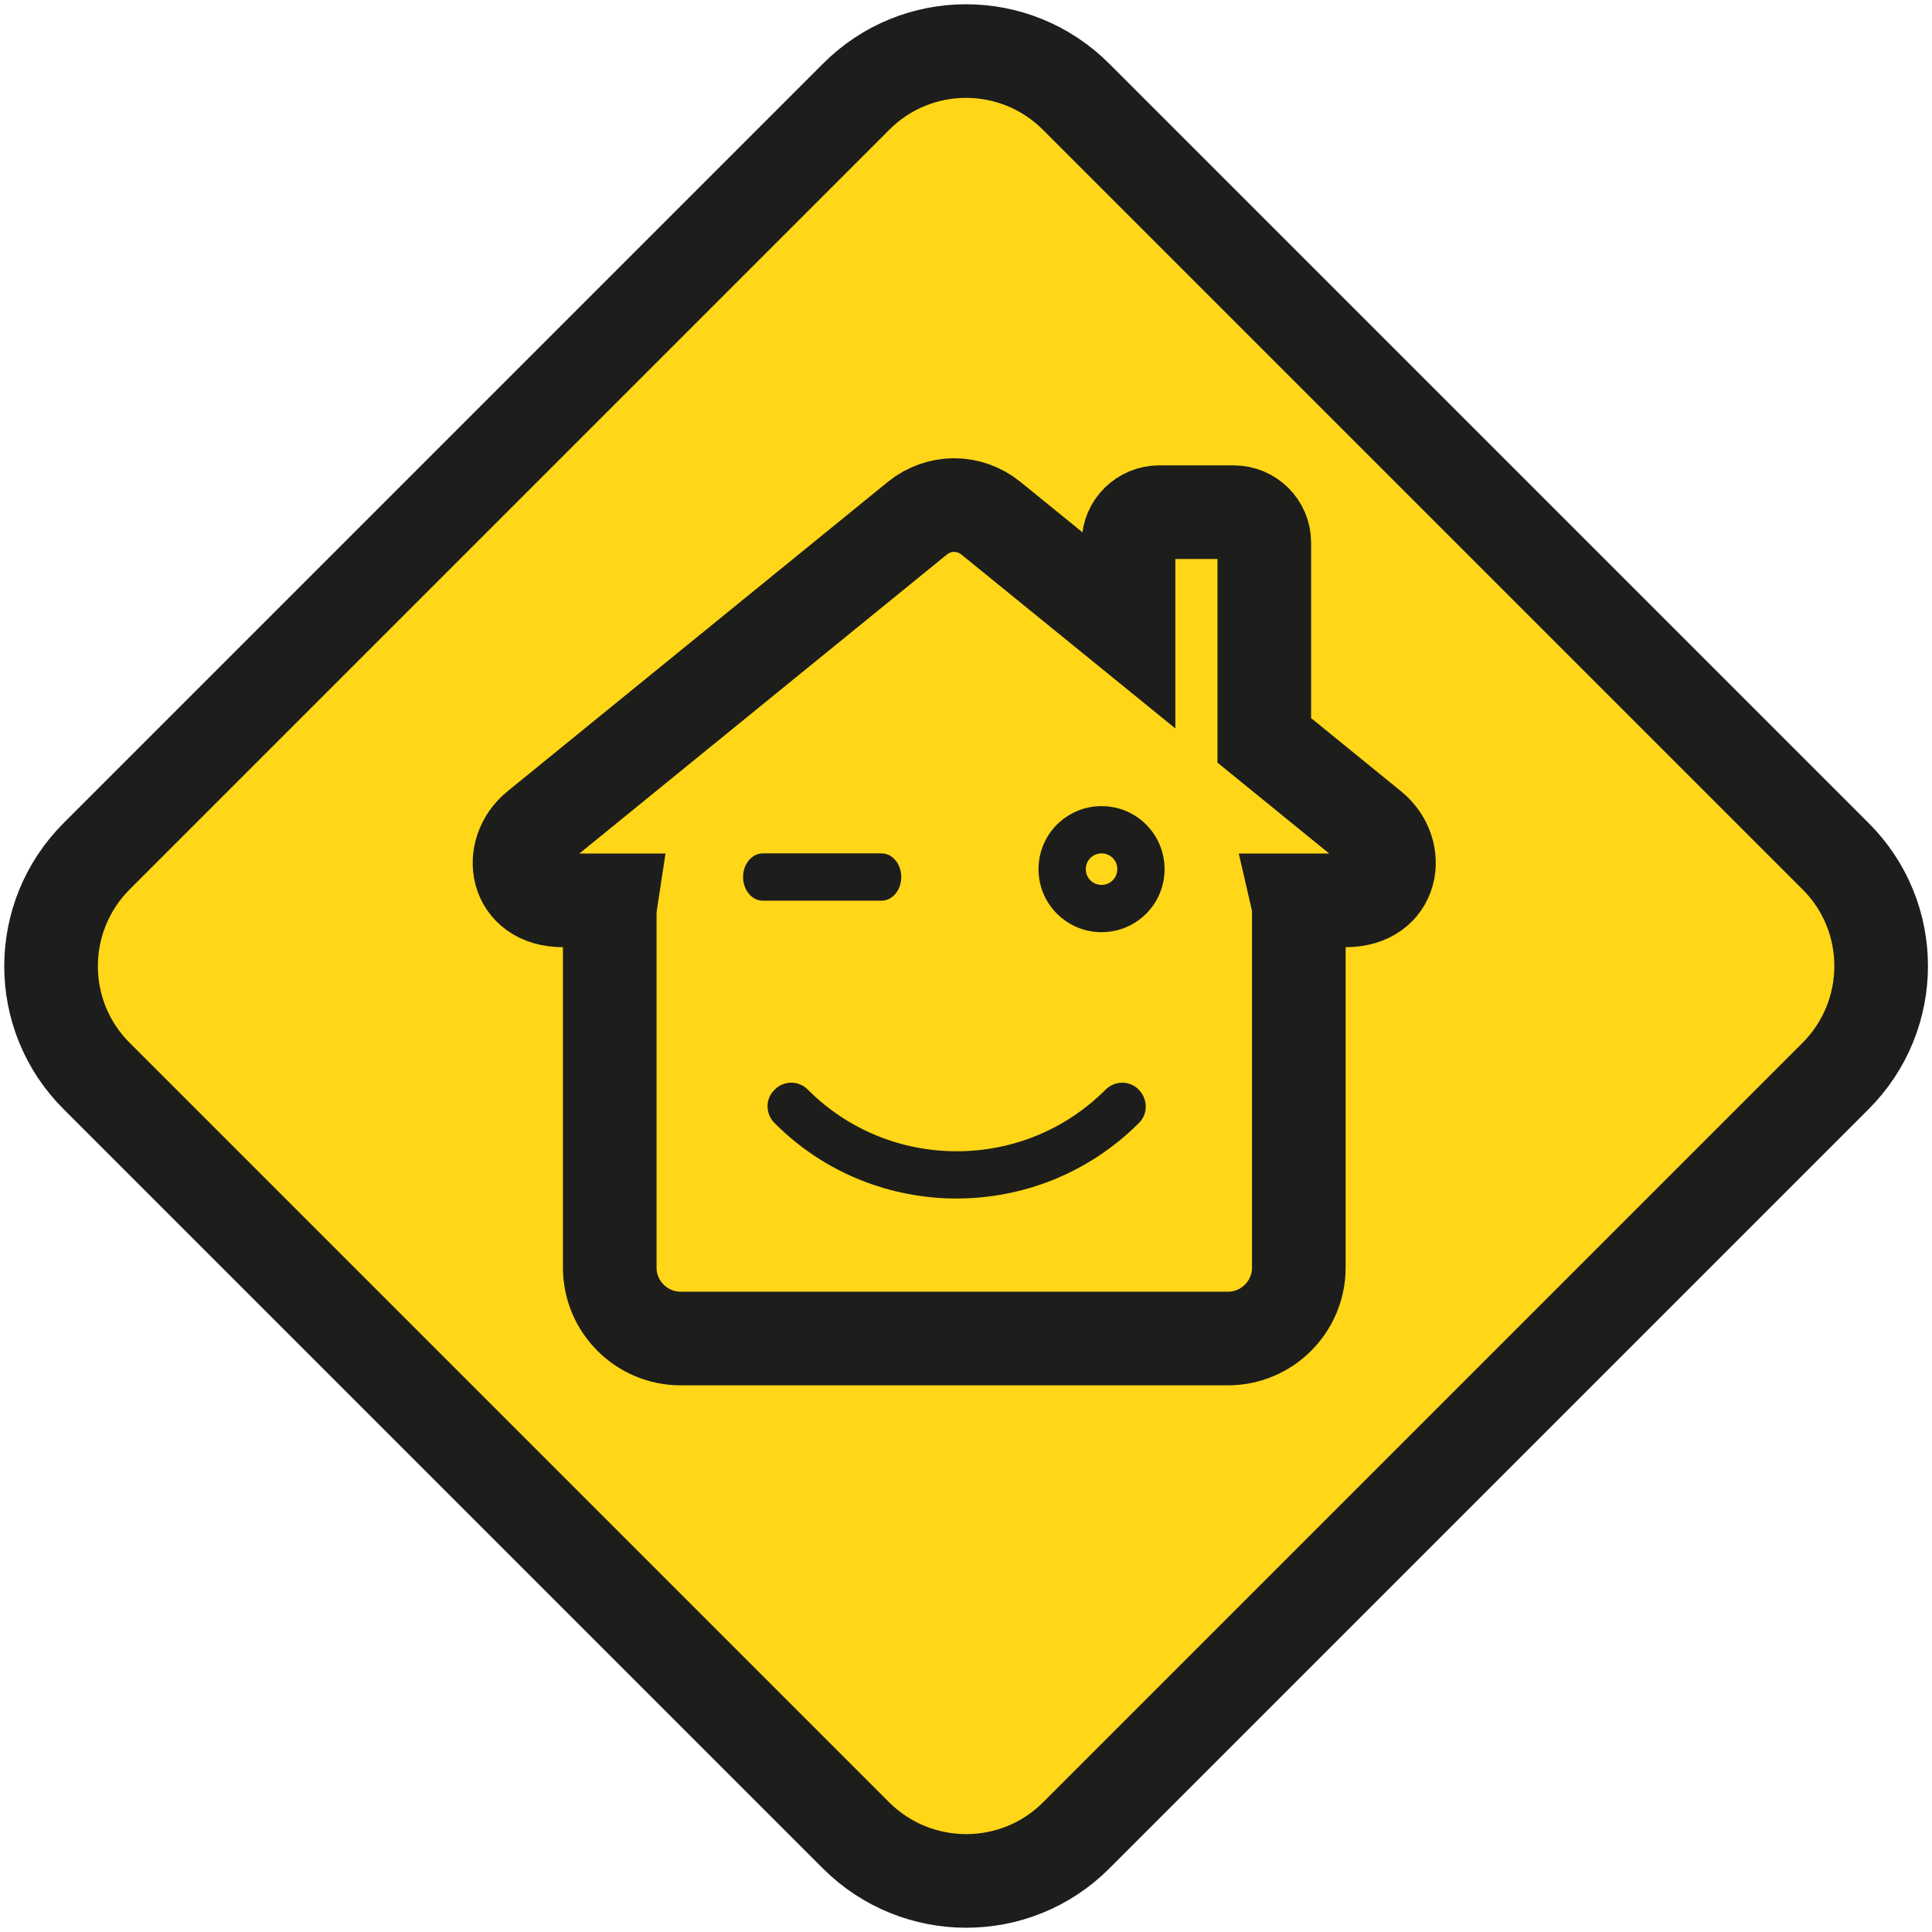 <svg width="227" height="227" viewBox="0 0 227 227" fill="none" xmlns="http://www.w3.org/2000/svg">
<path d="M11.367 100.589C4.21 107.745 4.21 119.316 11.367 126.437L100.589 215.659C107.745 222.78 119.316 222.78 126.437 215.659L215.659 126.437C222.815 119.281 222.815 107.71 215.659 100.589L126.437 11.367C119.28 4.211 107.709 4.211 100.589 11.367L11.367 100.589Z" fill="#FFD618"/>
<path d="M11.367 100.589C4.21 107.745 4.21 119.316 11.367 126.437L100.589 215.659C107.745 222.78 119.316 222.78 126.437 215.659L215.659 126.437C222.815 119.281 222.815 107.71 215.659 100.589L126.437 11.367C119.28 4.211 107.709 4.211 100.589 11.367L11.367 100.589Z" stroke="#1D1D1B" stroke-width="11"/>
<path d="M161.15 97.242L148.546 86.988V63.739C148.546 61.781 146.944 60.179 144.95 60.179H136.192C134.233 60.179 132.596 61.781 132.596 63.739V74.029L116.432 60.891C113.868 58.826 110.344 58.826 107.78 60.891L63.098 97.242C59.645 100.055 60.463 105.787 66.124 105.787H71.785C71.714 106.25 71.643 106.748 71.643 107.247V148.938C71.643 153.531 75.381 157.269 79.974 157.269H144.274C148.866 157.269 152.605 153.531 152.605 148.938V107.247C152.605 106.748 152.569 106.25 152.462 105.787H158.123C163.749 105.787 164.603 100.055 161.15 97.242V97.242Z" stroke="#1D1D1B" stroke-width="11" stroke-miterlimit="10"/>
<path d="M112.408 140.821C104.647 140.821 96.885 137.866 91.011 131.956C89.907 130.852 89.907 129.107 91.011 128.039C92.079 126.935 93.859 126.935 94.927 128.039C99.591 132.703 105.822 135.267 112.408 135.267C118.995 135.267 125.226 132.703 129.89 128.039C130.993 126.935 132.738 126.935 133.806 128.039C134.874 129.143 134.91 130.887 133.806 131.956C127.896 137.866 120.134 140.821 112.373 140.821" fill="#1D1D1B"/>
<path d="M103.579 105.823H89.622C88.34 105.823 87.308 104.577 87.308 103.046C87.308 101.515 88.34 100.269 89.622 100.269H103.579C104.86 100.269 105.893 101.515 105.893 103.046C105.893 104.577 104.86 105.823 103.579 105.823Z" fill="#1D1D1B"/>
<path d="M129.427 100.269C128.394 100.269 127.576 101.087 127.576 102.12C127.576 103.152 128.394 103.971 129.427 103.971C130.459 103.971 131.278 103.152 131.278 102.12C131.278 101.087 130.459 100.269 129.427 100.269ZM129.427 109.525C125.333 109.525 122.021 106.214 122.021 102.12C122.021 98.026 125.333 94.715 129.427 94.715C133.521 94.715 136.832 98.026 136.832 102.12C136.832 106.214 133.521 109.525 129.427 109.525Z" fill="#1D1D1B"/>
</svg>

